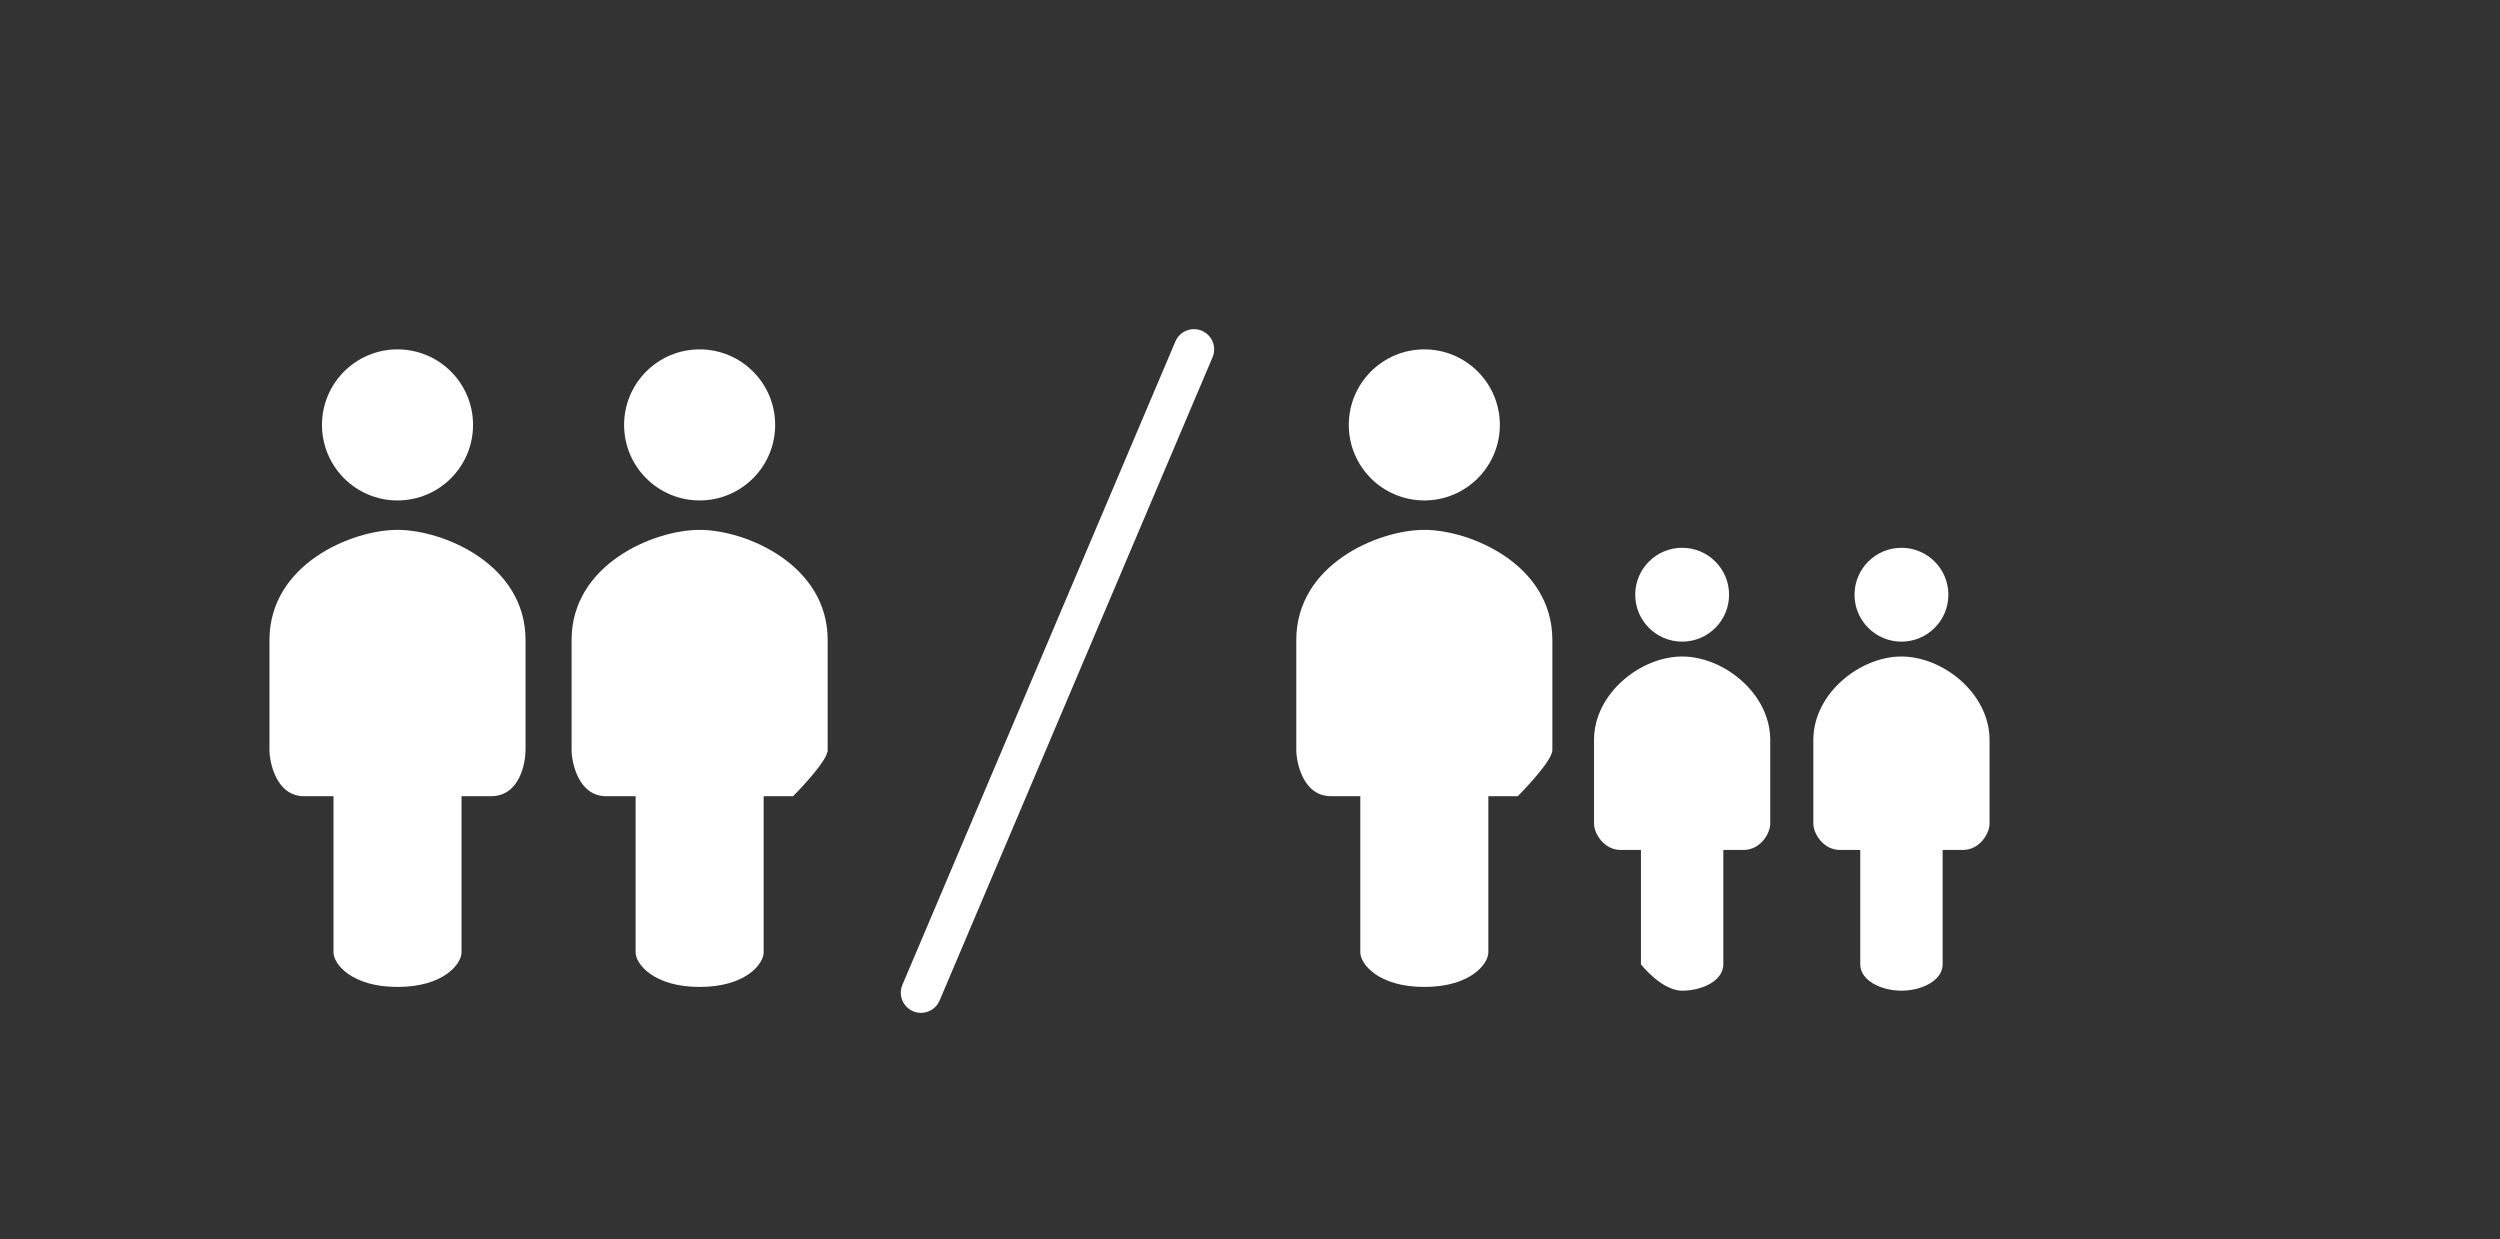 <?xml version="1.0" encoding="UTF-8"?> <svg xmlns="http://www.w3.org/2000/svg" viewBox="0 0 5147 2551.2" xml:space="preserve"><rect x="0" y="0" width="5147" height="2551.2" fill="#333333" stroke="none"/> <style type="text/css"> .st0{fill:#FFFFFF;} </style> <path class="st0" d="m1896.1 2085.3c-5.4 0-10.9-1.1-16.2-3.3-21.1-9-31-33.3-22-54.5l562-1324.5c9-21.1 33.3-31 54.5-22 21.1 9 31 33.3 22 54.5l-562 1324.5c-6.7 15.8-22.1 25.3-38.3 25.3z"></path> <circle class="st0" cx="2932.4" cy="874.8" r="155.5"></circle> <path class="st0" d="m2932.4 1090.9c-94.9 0-263.6 71.2-263.6 226.7s0 202.9 0 226.7 13.2 94.9 71.2 94.9h60.6v274.1 47.4c0 23.7 36.9 71.2 131.8 71.2s131.8-47.4 131.8-71.2v-321.5h60.6s71.2-71.2 71.2-94.9 0-71.2 0-226.7-168.8-226.7-263.6-226.7z"></path> <circle class="st0" cx="3463.2" cy="1224.4" r="96.6"></circle> <path class="st0" d="m3463.2 1351.6c-84.8 0-181.4 75.4-181.4 172v172c0 21.2 21.2 54.2 54.2 54.2h42.4v235.6s42.4 54.2 84.8 54.2 84.8-21.2 84.8-54.2v-235.6h42.4c33 0 54.2-33 54.2-54.2s0-75.4 0-172-96.6-172-181.4-172z"></path> <circle class="st0" cx="3914.7" cy="1224.4" r="96.6"></circle> <path class="st0" d="m3914.7 1351.6c-84.8 0-181.4 75.4-181.4 172v172c0 21.2 21.2 54.2 54.2 54.2s42.4 0 42.4 0 0 202.6 0 235.6 42.4 54.2 84.8 54.2 84.8-21.2 84.8-54.2v-235.6h42.4c33 0 54.2-33 54.2-54.2s0-75.4 0-172-96.6-172-181.4-172z"></path> <circle class="st0" cx="818.4" cy="874.8" r="155.5"></circle> <path class="st0" d="m818.4 1090.9c-94.9 0-263.6 71.2-263.6 226.7s0 202.9 0 226.7 13.2 94.9 71.2 94.9h60.6v274.1 47.4c0 23.7 36.9 71.2 131.8 71.2s131.8-47.4 131.8-71.2v-321.5h60.6c60.6 0 71.2-71.2 71.2-94.9s0-71.2 0-226.7-168.7-226.7-263.6-226.7z"></path> <circle class="st0" cx="1440.4" cy="874.8" r="155.5"></circle> <path class="st0" d="m1440.4 1090.9c-94.9 0-263.6 71.2-263.6 226.7s0 202.9 0 226.7 13.2 94.9 71.2 94.9h60.6v274.1 47.4c0 23.7 36.9 71.2 131.8 71.2s131.8-47.4 131.8-71.2v-321.5h60.6s71.2-71.2 71.2-94.9 0-71.2 0-226.7-168.8-226.7-263.6-226.7z"></path> </svg> 